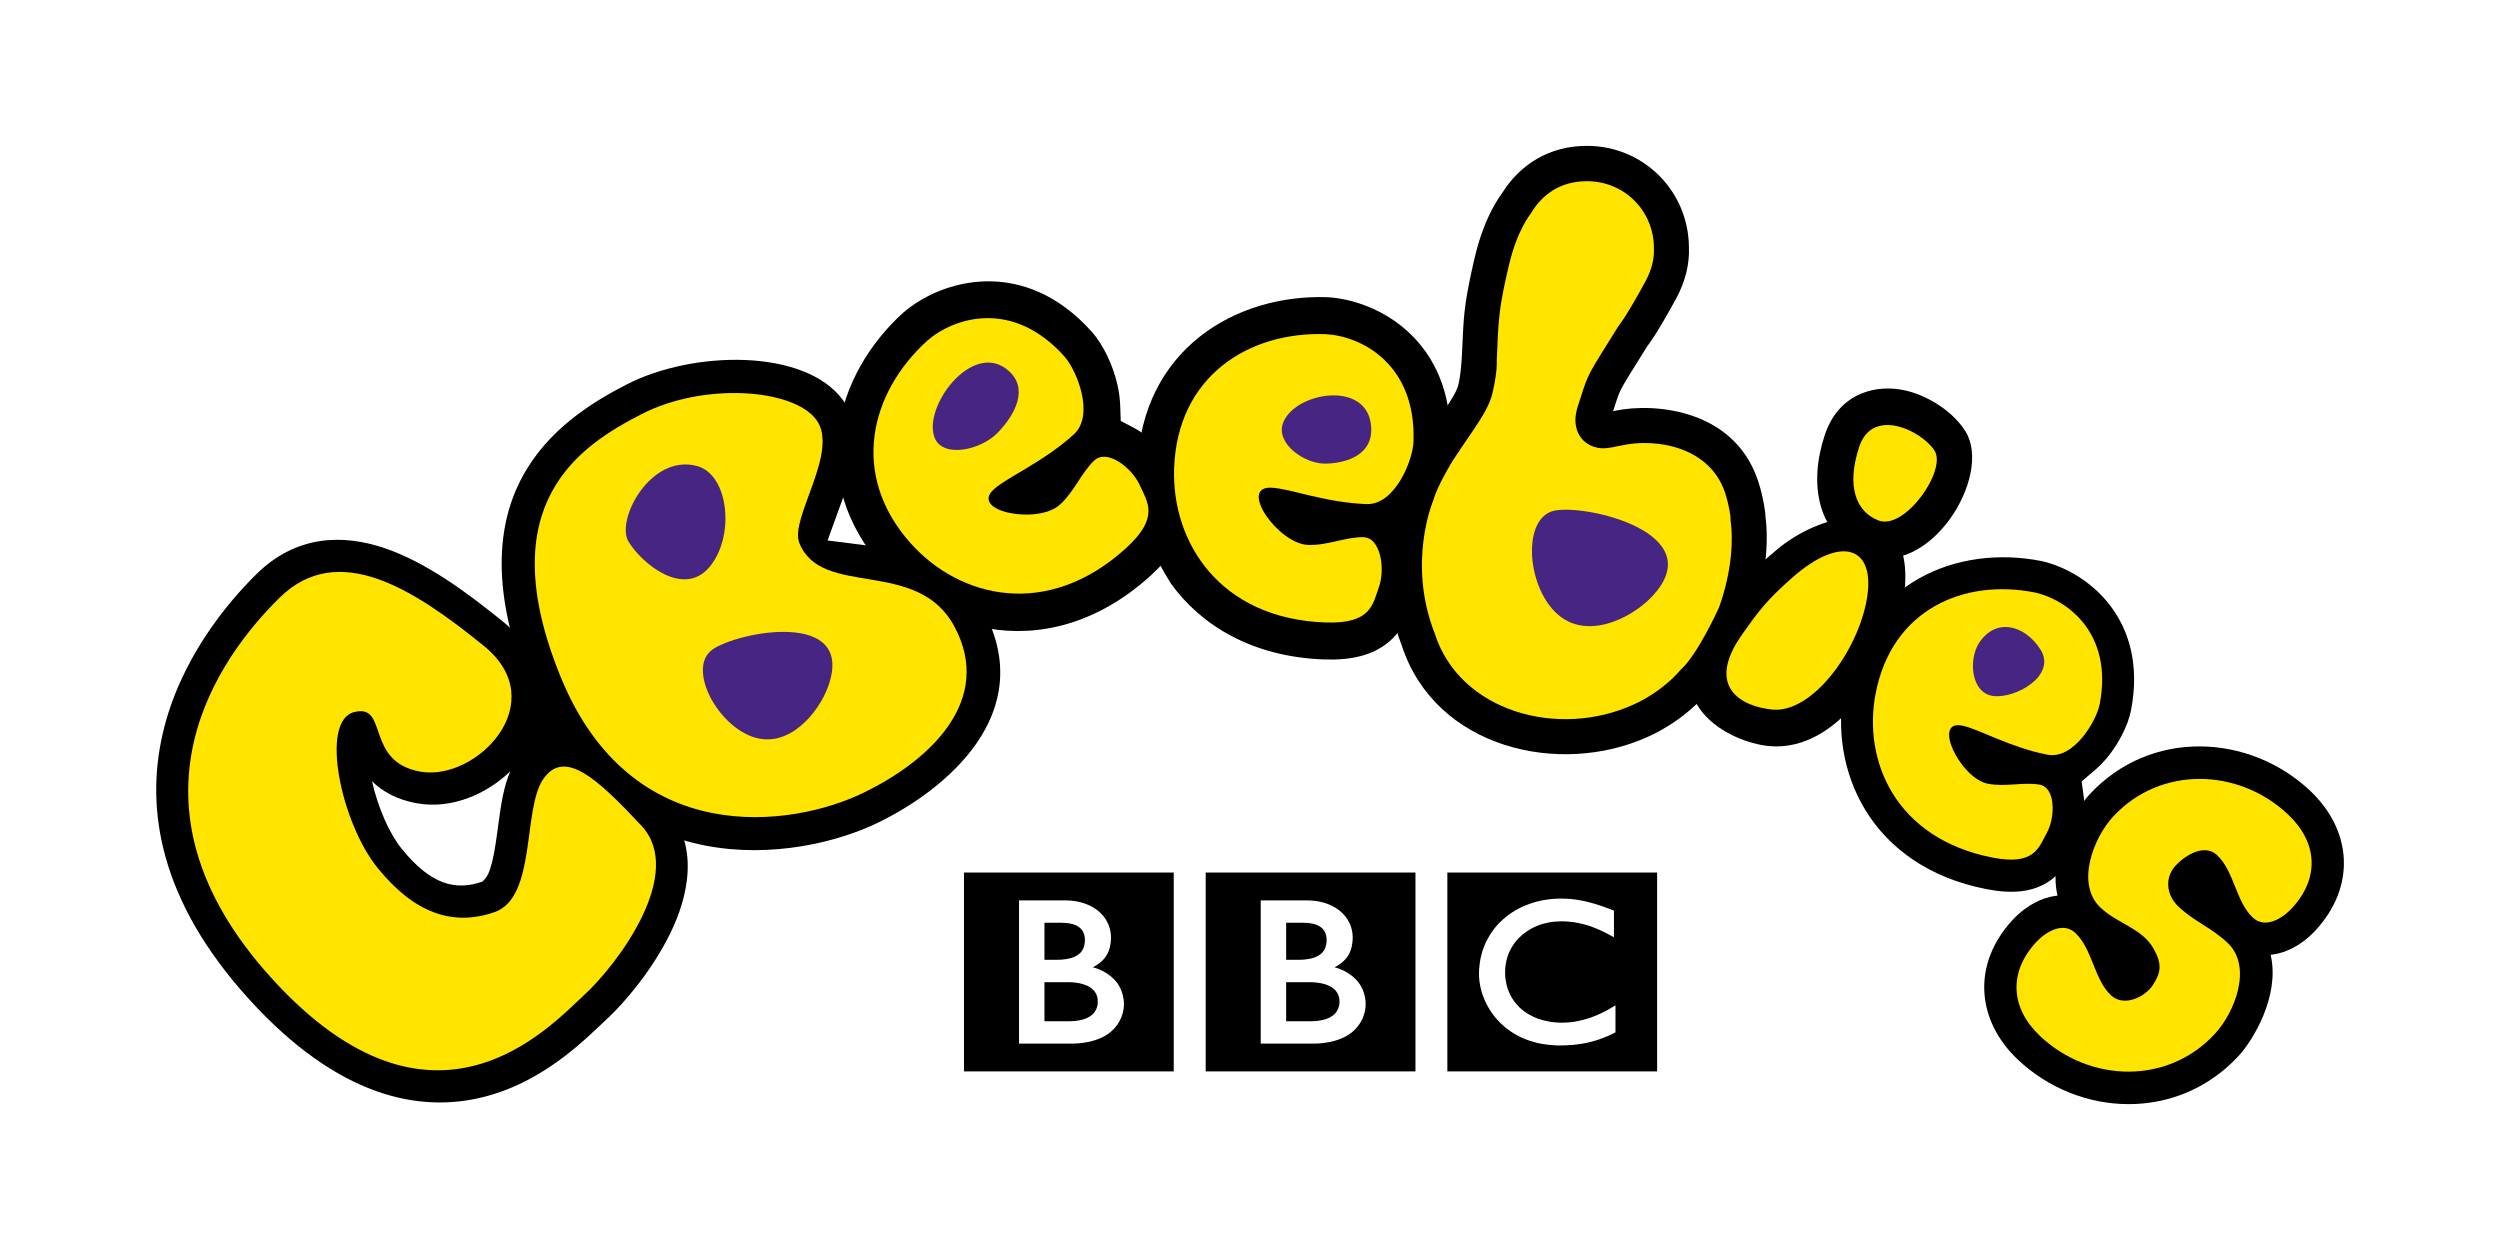 <svg xmlns="http://www.w3.org/2000/svg" width="240" height="120" viewBox="0 0 240 120" fill="none"><g clip-path="url(#clip0_105_240)"><path d="M138.946 83.763H159.084V102.854H138.946V83.763ZM151.633 86.419C151.547 86.402 151.457 86.389 151.362 86.372L151.255 86.359C151.1 86.337 150.942 86.32 150.787 86.303C150.68 86.294 150.572 86.285 150.465 86.281C150.276 86.268 150.087 86.264 149.906 86.264C149.821 86.264 149.773 86.264 149.692 86.264C149.541 86.268 149.391 86.277 149.245 86.285C149.164 86.29 149.082 86.299 149 86.303C148.88 86.316 148.764 86.329 148.648 86.342L148.549 86.355L148.442 86.372L148.305 86.394C148.249 86.402 148.189 86.415 148.133 86.424C148.055 86.437 147.974 86.454 147.897 86.471C147.42 86.571 146.978 86.709 146.57 86.869C146.359 86.952 146.157 87.038 145.964 87.133C145.805 87.211 145.65 87.293 145.504 87.38C145.363 87.466 145.221 87.549 145.088 87.639C145.015 87.691 144.938 87.743 144.865 87.795C144.804 87.838 144.74 87.886 144.68 87.934C144.555 88.033 144.431 88.133 144.315 88.237C144.207 88.332 144.1 88.427 144.006 88.526C143.92 88.613 143.838 88.699 143.756 88.786C143.675 88.877 143.593 88.972 143.52 89.067C143.434 89.171 143.353 89.279 143.275 89.387C143.215 89.469 143.16 89.552 143.104 89.638C143.065 89.694 143.031 89.751 142.996 89.811C142.786 90.157 142.601 90.525 142.451 90.923C142.262 91.412 142.124 91.944 142.051 92.506C142.026 92.684 142.009 92.865 141.996 93.047C141.991 93.19 141.983 93.333 141.983 93.48C141.983 93.588 141.983 93.696 141.991 93.8C142 93.912 142.008 94.02 142.021 94.129L142.026 94.207C142.043 94.336 142.064 94.462 142.09 94.587C142.099 94.635 142.107 94.687 142.116 94.734C142.142 94.838 142.163 94.942 142.193 95.041C142.228 95.176 142.262 95.301 142.305 95.431C142.356 95.582 142.412 95.734 142.472 95.881C142.571 96.114 142.678 96.339 142.794 96.551C142.859 96.677 142.928 96.798 143.001 96.91C143.056 97.005 143.117 97.092 143.177 97.178C143.254 97.295 143.336 97.403 143.417 97.512C143.503 97.62 143.593 97.724 143.675 97.823C143.782 97.949 143.894 98.061 143.997 98.165L144.053 98.221C144.139 98.308 144.233 98.398 144.341 98.489C144.414 98.554 144.491 98.619 144.572 98.684C144.65 98.745 144.731 98.809 144.817 98.87C144.916 98.944 145.023 99.017 145.139 99.091C145.26 99.169 145.384 99.246 145.517 99.324C145.784 99.471 146.08 99.618 146.402 99.748C146.522 99.796 146.647 99.843 146.776 99.887C146.904 99.93 147.033 99.973 147.171 100.012C147.403 100.081 147.648 100.138 147.901 100.19C148.107 100.228 148.322 100.263 148.545 100.289C148.764 100.315 148.992 100.337 149.228 100.35C149.344 100.354 149.46 100.358 149.58 100.363H149.743C150.168 100.363 150.559 100.345 150.92 100.315L150.993 100.311C151.139 100.298 151.277 100.28 151.414 100.263C151.62 100.237 151.818 100.207 152.007 100.172C152.127 100.151 152.239 100.129 152.35 100.107C152.526 100.068 152.689 100.029 152.848 99.986C152.964 99.956 153.076 99.921 153.183 99.891C153.312 99.848 153.437 99.809 153.557 99.766L153.669 99.727C153.729 99.705 153.806 99.679 153.896 99.64C154.017 99.592 154.163 99.536 154.33 99.463C154.429 99.419 154.536 99.372 154.648 99.32C154.747 99.277 154.85 99.225 154.953 99.177C154.996 99.156 155.043 99.134 155.086 99.108V96.508C155.056 96.525 155.026 96.547 154.996 96.564L154.815 96.672C154.639 96.781 154.472 96.88 154.3 96.975C154.111 97.075 153.926 97.17 153.746 97.256C153.424 97.412 153.119 97.538 152.823 97.646C152.26 97.849 151.745 97.979 151.285 98.061C151.234 98.07 151.178 98.078 151.126 98.087C151.002 98.104 150.881 98.122 150.765 98.135C150.585 98.152 150.418 98.165 150.267 98.169C150.169 98.174 150.078 98.178 149.992 98.178C149.808 98.178 149.619 98.174 149.43 98.156C149.202 98.143 148.975 98.117 148.743 98.078C148.369 98.013 147.995 97.918 147.626 97.784C147.574 97.767 147.519 97.741 147.463 97.724C147.428 97.706 147.394 97.693 147.36 97.676C147.3 97.654 147.24 97.629 147.179 97.598C147.055 97.538 146.926 97.473 146.806 97.403C146.746 97.369 146.685 97.334 146.621 97.291C146.561 97.252 146.501 97.213 146.441 97.17C146.363 97.118 146.29 97.066 146.217 97.005C146.149 96.954 146.076 96.893 146.015 96.841L145.93 96.763L145.887 96.72L145.861 96.698L145.831 96.668C145.715 96.551 145.608 96.434 145.513 96.318C145.457 96.248 145.406 96.183 145.358 96.119C145.311 96.054 145.268 95.989 145.225 95.924C145.187 95.864 145.148 95.803 145.109 95.742C145.058 95.651 145.01 95.556 144.963 95.465C144.925 95.388 144.89 95.31 144.86 95.236C144.804 95.102 144.757 94.968 144.714 94.847C144.684 94.747 144.658 94.648 144.637 94.557C144.568 94.284 144.534 94.038 144.512 93.826C144.504 93.744 144.499 93.67 144.495 93.597C144.491 93.493 144.491 93.402 144.491 93.333C144.491 93.285 144.491 93.229 144.495 93.168C144.499 93.017 144.512 92.831 144.542 92.615C144.56 92.485 144.585 92.346 144.62 92.199C144.645 92.1 144.671 92.004 144.701 91.901C144.731 91.805 144.766 91.715 144.8 91.619C144.826 91.555 144.852 91.49 144.877 91.425C144.916 91.338 144.959 91.248 145.006 91.161C145.041 91.092 145.075 91.027 145.114 90.958C145.199 90.811 145.298 90.663 145.406 90.516C145.444 90.465 145.487 90.412 145.53 90.361C145.582 90.291 145.642 90.227 145.702 90.162C145.732 90.127 145.762 90.092 145.792 90.062C146.269 89.582 146.801 89.227 147.351 88.972C147.437 88.933 147.523 88.898 147.613 88.864C147.699 88.829 147.785 88.799 147.875 88.769C147.97 88.734 148.068 88.704 148.163 88.678C148.253 88.652 148.343 88.63 148.438 88.609C148.528 88.587 148.618 88.57 148.708 88.552C148.807 88.535 148.91 88.518 149.009 88.505C149.108 88.492 149.207 88.483 149.305 88.474C149.494 88.457 149.679 88.448 149.859 88.448H150.04C150.173 88.453 150.302 88.457 150.43 88.466C150.516 88.47 150.607 88.479 150.692 88.487C150.851 88.5 151.01 88.522 151.161 88.544C151.294 88.565 151.423 88.587 151.543 88.613C151.728 88.647 151.895 88.691 152.05 88.73C152.148 88.756 152.239 88.786 152.32 88.808C152.445 88.846 152.552 88.881 152.638 88.907C152.78 88.959 152.857 88.989 152.857 88.989C152.986 89.032 153.11 89.084 153.231 89.132C153.398 89.197 153.553 89.27 153.703 89.34C153.828 89.396 153.948 89.457 154.06 89.508C154.154 89.556 154.236 89.599 154.317 89.642C154.459 89.716 154.579 89.785 154.678 89.837L154.94 89.98V87.423C154.94 87.423 154.781 87.358 154.511 87.254C154.39 87.207 154.244 87.155 154.085 87.099C153.995 87.064 153.901 87.029 153.798 86.995C153.716 86.969 153.634 86.939 153.549 86.913C153.45 86.882 153.351 86.848 153.248 86.813C153.175 86.792 153.097 86.77 153.02 86.748L152.952 86.727C152.874 86.705 152.797 86.683 152.72 86.662C152.629 86.636 152.535 86.614 152.44 86.588C152.38 86.575 152.32 86.562 152.256 86.545C152.157 86.523 152.054 86.502 151.951 86.48C151.848 86.459 151.74 86.437 151.633 86.419Z" fill="black"></path><path d="M123.471 94.289V98.039H125.889C125.889 98.039 125.936 98.039 126.017 98.035C126.099 98.035 126.215 98.031 126.352 98.018C126.614 97.992 126.962 97.944 127.297 97.828C127.598 97.728 127.894 97.572 128.122 97.343C128.208 97.256 128.281 97.166 128.337 97.075C128.53 96.772 128.577 96.465 128.586 96.292C128.59 96.218 128.59 96.175 128.59 96.175C128.59 96.175 128.594 96.14 128.59 96.084C128.59 96.01 128.581 95.868 128.543 95.721C128.496 95.539 128.41 95.336 128.259 95.145C128.229 95.111 128.199 95.072 128.165 95.041C128.1 94.972 128.027 94.907 127.95 94.851C127.817 94.752 127.667 94.669 127.499 94.596C127.284 94.501 127.04 94.431 126.773 94.38C126.636 94.354 126.49 94.332 126.344 94.319C126.249 94.31 126.159 94.306 126.065 94.297C125.983 94.293 125.893 94.289 125.807 94.289C124.948 94.289 123.471 94.289 123.471 94.289Z" fill="black"></path><path d="M123.471 88.585V92.141H124.643C124.643 92.141 124.72 92.141 124.824 92.137C124.905 92.137 125 92.129 125.086 92.129C125.326 92.107 125.661 92.072 125.996 91.981C126.06 91.964 126.125 91.942 126.189 91.916C126.451 91.826 126.7 91.687 126.894 91.497C127.053 91.341 127.151 91.172 127.22 91.004C127.302 90.8 127.332 90.606 127.345 90.467C127.353 90.346 127.353 90.268 127.353 90.268C127.353 90.268 127.357 90.208 127.353 90.117C127.345 89.961 127.31 89.71 127.19 89.468C127.13 89.351 127.053 89.239 126.941 89.13C126.812 89.001 126.653 88.897 126.481 88.823C126.151 88.676 125.773 88.62 125.455 88.598C125.317 88.585 125.189 88.585 125.086 88.585H123.471Z" fill="black"></path><path d="M115.746 83.763H135.884V102.854H115.746V83.763ZM121.029 86.437V100.185H126.165C126.165 100.185 128.669 100.254 130.052 98.861C131.181 97.728 131.1 96.417 131.1 96.417C131.1 96.417 131.181 95.046 130.138 93.995C129.249 93.099 128.115 92.861 128.115 92.861C128.115 92.861 128.626 92.619 129.021 92.225C129.206 92.039 129.859 91.442 129.859 89.993C129.859 88.535 128.897 87.696 128.897 87.696C128.897 87.696 127.84 86.437 125.456 86.437H121.029Z" fill="black"></path><path d="M140.324 34.452C140.367 33.799 140.38 33.31 140.38 33.31C140.436 32.094 140.491 30.822 140.599 29.914C140.809 27.837 141.599 24.619 141.599 24.619C142.059 22.663 142.677 21.184 143.219 20.141C143.618 19.38 143.966 18.865 144.172 18.588C145.89 15.806 148.712 14.002 152.341 14.002C157.778 14.002 162.094 18.333 162.137 23.723C162.201 25.302 161.828 26.985 160.874 28.729C158.886 32.358 158.25 33.068 158.143 33.228C156.773 35.438 156.107 36.455 155.695 37.225C155.433 37.705 155.321 38.025 154.926 39.263L154.857 39.47L155.072 39.427C158.839 38.639 166.913 39.249 168.966 46.79C169.124 47.326 169.326 48.243 169.464 49.208L169.49 49.649C169.799 51.998 169.55 55.676 168.132 59.608C167.986 59.933 167.372 61.265 166.646 62.584C165.981 63.791 164.924 65.565 163.735 66.686C163.73 66.69 163.275 67.261 162.339 68.074C161.385 68.901 159.981 69.93 158.19 70.735C149.759 74.568 137.799 71.873 134.569 61.966C133.001 57.917 132.967 54.149 133.323 51.414C133.62 49.109 134.195 47.473 134.423 46.898C134.745 45.851 135.321 44.722 135.698 44.008C136.162 43.147 136.596 42.447 136.596 42.447C137.61 40.88 138.49 39.669 139.143 38.648C139.736 37.722 139.937 37.246 140.019 36.879C140.182 36.174 140.272 35.2 140.324 34.452Z" fill="black"></path><path fill-rule="evenodd" clip-rule="evenodd" d="M52.309 66.418C51.858 66.418 49.247 72.812 49.247 72.812C49.247 72.812 53.559 76.926 53.787 77.385C54.014 77.839 58.885 71.778 58.885 70.64C58.885 69.502 52.76 66.418 52.309 66.418Z" fill="black"></path><path fill-rule="evenodd" clip-rule="evenodd" d="M214.893 101.381C209.056 107.684 199.612 107.265 193.741 101.749C189.747 97.998 189.262 92.578 193.213 88.308C193.883 87.585 194.931 86.729 196.223 86.27C196.576 86.149 196.966 86.05 197.383 85.998L197.52 85.981L197.49 85.842C196.683 82.026 199.148 77.826 200.6 76.26C206.441 69.952 215.915 70.411 221.751 75.892C225.784 79.682 226.218 85.076 222.275 89.333C221.605 90.056 220.562 90.916 219.269 91.371C218.921 91.492 218.53 91.591 218.118 91.643L217.981 91.661L218.011 91.799C218.831 95.628 216.336 99.824 214.893 101.381Z" fill="black"></path><path fill-rule="evenodd" clip-rule="evenodd" d="M212.627 99.253C214.539 97.19 216.274 92.794 213.843 90.51C212.241 89.005 210.682 88.494 209.149 87.049C207.869 85.847 207.865 84.173 208.848 83.108C209.771 82.109 211.622 80.95 212.838 82.092C214.5 83.658 214.633 86.552 216.265 88.083C217.45 89.2 219.117 88.17 220.01 87.205C222.729 84.272 222.484 80.85 219.636 78.172C214.899 73.725 207.401 73.492 202.865 78.389C200.954 80.452 199.249 84.878 201.65 87.132C203.282 88.668 205.61 89.113 206.718 91.025C207.611 92.574 207.435 93.404 206.675 94.564C205.906 95.745 203.87 96.692 202.655 95.55C201.023 94.014 200.89 91.12 199.228 89.559C198.043 88.447 196.376 89.472 195.479 90.437C192.764 93.37 193.039 96.822 195.856 99.47C200.624 103.947 208.092 104.155 212.627 99.253Z" fill="#FFE400"></path><path fill-rule="evenodd" clip-rule="evenodd" d="M182.934 37.49C185.206 38.018 187.542 39.571 188.689 41.418C191.343 45.696 185.231 55.638 179.077 53.25C174.469 51.459 173.601 46.523 175.173 41.777C176.556 37.602 180.249 36.867 182.934 37.49Z" fill="black"></path><path fill-rule="evenodd" clip-rule="evenodd" d="M182.658 58.106C181.765 63.285 176.74 72.287 169.808 71.621C166.192 71.275 158.204 67.593 164.435 58.816C165.372 57.492 166.273 56.536 167.257 55.632C168.116 54.849 169.091 54.061 170.358 52.954C175.219 48.693 184.578 47.001 182.658 58.106Z" fill="black"></path><path fill-rule="evenodd" clip-rule="evenodd" d="M178.486 42.891C177.197 46.784 178.245 49.155 180.332 49.964C182.841 50.941 186.899 45.17 185.727 43.28C184.554 41.394 179.774 38.997 178.486 42.891Z" fill="#FFE400"></path><path fill-rule="evenodd" clip-rule="evenodd" d="M190.69 85.355C179.575 83.179 175.512 73.964 177.054 65.987C179.012 55.829 187.954 52.286 195.942 53.852C200.327 54.821 206.275 59.394 204.579 68.18C204.304 69.617 203.389 71.425 202.217 72.818C201.955 73.125 201.585 73.523 201.117 73.925L199.837 75.016L200.065 76.694L200.091 76.923C200.215 78.407 199.906 80.107 199.193 81.414C198.369 82.919 197.776 83.832 196.917 84.46C195.208 85.718 193.069 85.822 190.69 85.355Z" fill="black"></path><path fill-rule="evenodd" clip-rule="evenodd" d="M195.299 56.868C188.56 55.548 181.624 58.477 180.061 66.575C178.807 73.065 181.994 80.51 191.275 82.327C195.32 83.118 195.711 81.379 196.51 79.926C197.304 78.472 197.373 75.578 195.767 75.319C194.161 75.063 192.529 75.569 190.824 75.236C188.208 74.722 185.459 69.089 188.35 69.656C189.977 69.976 192.915 71.741 196.548 72.45C199.057 72.943 201.255 69.232 201.573 67.592C202.887 60.77 198.425 57.538 195.299 56.868Z" fill="#FFE400"></path><path fill-rule="evenodd" clip-rule="evenodd" d="M190.007 61.701C188.95 63.301 189.2 66.537 191.347 66.814C193.494 67.095 197.48 64.846 195.882 62.35C194.37 59.979 191.609 59.278 190.007 61.701Z" fill="#462682"></path><path d="M112.149 54.687C111.904 54.297 111.123 52.666 111.123 52.666C110.049 50.201 109.564 47.505 109.658 44.845C110.036 33.896 118.789 28.696 127.425 28.998C132.137 29.28 139.09 33.039 138.759 42.5C138.708 44.023 138.055 46.056 137.063 47.705C136.818 48.107 136.457 48.635 135.976 49.175L134.795 50.504L135.349 52.191C135.396 52.333 135.435 52.459 135.461 52.563C135.839 54.086 135.792 55.902 135.268 57.373C134.662 59.065 134.202 60.107 133.417 60.908C131.879 62.461 129.702 62.932 127.129 62.842C120.429 62.604 115.58 59.679 112.737 55.678C112.737 55.678 112.394 55.076 112.149 54.687Z" fill="black"></path><path d="M112.149 54.687C111.904 54.297 111.123 52.666 111.123 52.666C110.049 50.201 109.564 47.505 109.658 44.845C110.036 33.896 118.789 28.696 127.425 28.998C132.137 29.28 139.09 33.039 138.759 42.5C138.708 44.023 138.055 46.056 137.063 47.705C136.818 48.107 136.457 48.635 135.976 49.175L134.795 50.504L135.349 52.191C135.396 52.333 135.435 52.459 135.461 52.563C135.839 54.086 135.792 55.902 135.268 57.373C134.662 59.065 134.202 60.107 133.417 60.908C131.879 62.461 129.702 62.932 127.129 62.842C120.429 62.604 115.58 59.679 112.737 55.678C112.737 55.678 112.394 55.076 112.149 54.687Z" stroke="black" stroke-width="0.932" stroke-miterlimit="3.864"></path><path d="M93.728 59.551C93.281 59.443 91.594 58.815 91.594 58.815C89.124 57.79 86.917 56.194 85.147 54.217C77.868 46.071 80.582 36.207 87.002 30.38C90.584 27.287 98.177 25.128 104.465 32.162C105.479 33.296 106.415 35.216 106.831 37.094C106.934 37.557 107.042 38.188 107.072 38.915L107.136 40.693L108.7 41.52C108.828 41.593 108.94 41.658 109.035 41.714C110.353 42.54 111.577 43.882 112.208 45.305C112.943 46.949 113.329 48.017 113.316 49.142C113.282 51.335 112.041 53.2 110.125 54.935C105.144 59.456 99.642 60.74 94.836 59.849C94.836 59.849 94.175 59.659 93.728 59.551Z" fill="black"></path><path d="M93.728 59.551C93.281 59.443 91.594 58.815 91.594 58.815C89.124 57.79 86.917 56.194 85.147 54.217C77.868 46.071 80.582 36.207 87.002 30.38C90.584 27.287 98.177 25.128 104.465 32.162C105.479 33.296 106.415 35.216 106.831 37.094C106.934 37.557 107.042 38.188 107.072 38.915L107.136 40.693L108.7 41.52C108.828 41.593 108.94 41.658 109.035 41.714C110.353 42.54 111.577 43.882 112.208 45.305C112.943 46.949 113.329 48.017 113.316 49.142C113.282 51.335 112.041 53.2 110.125 54.935C105.144 59.456 99.642 60.74 94.836 59.849C94.836 59.849 94.175 59.659 93.728 59.551Z" stroke="black" stroke-width="0.932" stroke-miterlimit="3.864"></path><path fill-rule="evenodd" clip-rule="evenodd" d="M127.258 32.079C119.888 31.82 113.025 36.102 112.716 44.953C112.471 52.048 117.093 59.398 127.232 59.757C131.66 59.913 131.785 58.005 132.386 56.327C132.983 54.648 132.579 51.568 130.831 51.568C129.084 51.568 127.439 52.377 125.575 52.312C122.714 52.213 118.862 46.706 122.023 46.818C123.801 46.879 127.211 48.254 131.184 48.393C133.924 48.488 135.637 44.179 135.697 42.392C135.955 34.934 130.685 32.261 127.258 32.079Z" fill="#FFE400"></path><path fill-rule="evenodd" clip-rule="evenodd" d="M123.147 40.679C122.507 42.609 125.256 44.577 127.317 44.508C129.379 44.443 131.848 43.621 131.629 40.922C131.264 36.379 124.144 37.677 123.147 40.679Z" fill="#462682"></path><path fill-rule="evenodd" clip-rule="evenodd" d="M84.244 78.998C76.686 82.658 58.742 85.383 50.904 66.223C43.212 47.418 53.447 40.349 60.164 36.905C66.533 33.635 77.265 33.423 80.929 38.415C82.157 40.094 82.243 42.014 82.076 43.468C81.908 44.922 81.436 46.375 81.023 47.535L79.447 51.886L83.377 52.384C83.665 52.423 83.939 52.458 84.141 52.492C85.627 52.739 87.573 53.085 89.402 53.928C91.331 54.82 93.143 56.26 94.41 58.618C99.71 68.481 90.811 75.819 84.244 78.998Z" fill="black"></path><path fill-rule="evenodd" clip-rule="evenodd" d="M35.714 75C36.268 77.483 37.381 80.026 38.545 81.463C41.383 84.971 43.754 85.529 46.322 84.629C46.413 84.534 46.718 84.236 46.855 83.924C47.156 83.258 47.379 82.306 47.577 81.022C47.787 79.668 47.937 78.266 48.156 77.02C48.319 76.124 48.551 75.047 48.994 74.043C46.7 76.25 43.35 77.703 40.044 77.119C38.064 76.769 36.689 75.956 35.714 75ZM50.999 71.448C52.949 70.007 55.358 70.366 57.403 71.565C59.464 72.767 61.642 75.008 63.703 77.21C67.405 81.169 65.928 86.317 64.395 89.496C62.707 93.001 60.023 96.215 58.159 97.924C57.291 98.72 55.904 100.121 54.066 101.506C52.146 102.955 49.638 104.469 46.597 105.265C40.19 106.952 32.369 105.204 23.968 95.99C6.557 76.89 18.84 60.793 24.642 55.091C28.379 51.427 32.824 51.197 37.041 52.664C40.993 54.035 44.884 56.917 48.242 59.642C52.786 63.328 52.868 68.022 50.999 71.448Z" fill="black"></path><path fill-rule="evenodd" clip-rule="evenodd" d="M40.359 74.079C45.731 75.03 53.148 67.434 46.444 62C39.74 56.562 32.469 51.847 26.839 57.38C21.204 62.913 10.665 77.007 26.134 93.978C41.604 110.954 52.732 98.594 56.034 95.566C59.337 92.538 65.844 83.825 61.566 79.252C57.288 74.684 54.201 71.881 52.173 74.758C50.146 77.639 51.525 86.144 47.488 87.559C43.455 88.969 39.749 87.645 36.249 83.323C32.748 79.002 30.661 69.212 34.002 68.359C37.344 67.511 34.986 73.127 40.359 74.079Z" fill="#FFE400"></path><path fill-rule="evenodd" clip-rule="evenodd" d="M89.008 32.715C83.528 37.686 81.544 45.568 87.423 52.153C92.139 57.426 100.535 59.481 108.077 52.642C111.366 49.656 110.142 48.199 109.416 46.572C108.691 44.941 106.273 43.012 105.019 44.236C103.76 45.456 103.138 47.191 101.75 48.45C99.624 50.379 93.053 49.111 95.403 46.979C96.725 45.78 100.127 44.383 103.082 41.705C105.117 39.858 103.378 35.558 102.188 34.225C97.232 28.684 91.598 30.449 89.008 32.715Z" fill="#FFE400"></path><path fill-rule="evenodd" clip-rule="evenodd" d="M89.748 42.082C90.56 43.977 94.141 43.224 95.769 41.55C97.393 39.876 98.831 37.336 96.796 35.567C93.36 32.586 88.485 39.14 89.748 42.082Z" fill="#462682"></path><path fill-rule="evenodd" clip-rule="evenodd" d="M172.094 55.422C176.801 51.299 180.082 52.489 179.219 57.502C178.352 62.521 173.975 68.491 170.14 68.119C167.271 67.842 163.616 66.016 167.275 60.859C168.813 58.692 169.612 57.593 172.094 55.422Z" fill="#FFE400"></path><path d="M137.602 48.023C137.98 46.63 139.436 44.268 139.436 44.268C141.48 41.123 142.872 39.526 143.301 37.636C143.778 35.542 143.688 34.621 143.688 34.621C143.756 33.193 143.803 31.463 143.941 30.329C144.117 28.452 144.864 25.441 144.864 25.441C145.65 22.071 146.943 20.522 146.943 20.522C148.085 18.575 149.893 17.394 152.341 17.394C155.962 17.394 158.775 20.262 158.775 23.805C158.818 24.74 158.62 25.826 157.925 27.089C156.031 30.554 155.421 31.229 155.322 31.381C152.41 36.079 152.539 35.668 151.702 38.289C151.349 39.271 151.117 40.128 151.306 40.976C151.62 42.416 152.818 42.979 153.724 43.031C154.089 43.057 154.57 42.992 155.112 42.875C155.288 42.836 155.481 42.784 155.683 42.762C158.865 42.036 164.418 42.814 165.732 47.72C165.857 48.144 166.007 48.758 166.119 49.533L166.14 49.991C166.394 51.765 166.286 54.806 165.024 58.319C164.766 58.881 162.954 62.779 161.438 64.211L161.339 64.302C161.339 64.302 160.854 64.89 160.145 65.505C159.372 66.171 158.242 66.997 156.817 67.637C149.554 70.951 140.11 68.286 137.739 60.824C135.042 53.971 137.602 48.023 137.602 48.023Z" fill="#FFE400"></path><path fill-rule="evenodd" clip-rule="evenodd" d="M158.553 57.309C156.595 59.364 152.227 61.579 149.362 58.819C146.502 56.063 146.171 49.7 149.195 49.029C152.218 48.354 164.398 51.179 158.553 57.309Z" fill="#462682"></path><path fill-rule="evenodd" clip-rule="evenodd" d="M61.602 39.749C55.649 42.803 47.034 48.384 53.833 65.009C60.635 81.63 76.011 79.441 82.869 76.118C89.44 72.939 95.388 67.15 91.622 60.142C88.044 53.48 78.832 57.481 76.728 52.1C75.805 49.751 80.597 43.34 78.377 40.311C76.157 37.287 67.554 36.695 61.602 39.749Z" fill="#FFE400"></path><path fill-rule="evenodd" clip-rule="evenodd" d="M68.073 54.477C70.581 51.57 70.009 45.548 66.891 44.73C62.434 43.566 59.105 49.904 60.329 51.976C61.553 54.044 65.564 57.384 68.073 54.477Z" fill="#462682"></path><path fill-rule="evenodd" clip-rule="evenodd" d="M79.507 65.89C78.605 68.404 75.702 71.981 72.206 70.718C68.71 69.451 66.017 64.129 68.353 62.39C70.69 60.651 82.195 58.393 79.507 65.89Z" fill="#462682"></path><path d="M100.267 94.289V98.039H102.685C102.685 98.039 102.732 98.039 102.813 98.035C102.895 98.035 103.011 98.031 103.148 98.018C103.41 97.992 103.758 97.944 104.093 97.828C104.394 97.728 104.69 97.572 104.918 97.343C105.004 97.256 105.077 97.166 105.133 97.075C105.326 96.772 105.373 96.465 105.382 96.292C105.386 96.218 105.386 96.175 105.386 96.175C105.386 96.175 105.39 96.14 105.386 96.084C105.386 96.01 105.377 95.868 105.339 95.721C105.291 95.539 105.206 95.336 105.055 95.145C105.025 95.111 104.995 95.072 104.961 95.041C104.896 94.972 104.823 94.907 104.746 94.851C104.613 94.752 104.463 94.669 104.295 94.596C104.08 94.501 103.836 94.431 103.569 94.38C103.432 94.354 103.286 94.332 103.14 94.319C103.045 94.31 102.955 94.306 102.861 94.297C102.779 94.293 102.689 94.289 102.603 94.289C101.748 94.289 100.267 94.289 100.267 94.289Z" fill="black"></path><path d="M100.267 88.585V92.141H101.439C101.439 92.141 101.516 92.141 101.619 92.137C101.701 92.137 101.796 92.129 101.881 92.129C102.122 92.107 102.457 92.072 102.792 91.981C102.856 91.964 102.921 91.942 102.985 91.916C103.247 91.826 103.496 91.687 103.69 91.497C103.848 91.341 103.947 91.172 104.016 91.004C104.098 90.8 104.128 90.606 104.14 90.467C104.149 90.346 104.149 90.268 104.149 90.268C104.149 90.268 104.153 90.208 104.149 90.117C104.14 89.961 104.106 89.71 103.986 89.468C103.926 89.351 103.848 89.239 103.737 89.13C103.608 89.001 103.449 88.897 103.277 88.823C102.947 88.676 102.569 88.62 102.251 88.598C102.113 88.585 101.989 88.585 101.881 88.585H100.267Z" fill="black"></path><path d="M92.542 83.763H112.68V102.854H92.542V83.763ZM97.825 86.437V100.185H102.961C102.961 100.185 105.465 100.254 106.848 98.861C107.977 97.728 107.896 96.417 107.896 96.417C107.896 96.417 107.977 95.046 106.934 93.995C106.045 93.099 104.911 92.861 104.911 92.861C104.911 92.861 105.422 92.619 105.817 92.225C106.002 92.039 106.655 91.442 106.655 89.993C106.655 88.535 105.693 87.696 105.693 87.696C105.693 87.696 104.636 86.437 102.252 86.437H97.825Z" fill="black"></path></g><defs><clipPath id="clip0_105_240"><rect width="210" height="92" fill="white" transform="translate(15 14)"></rect></clipPath></defs></svg>